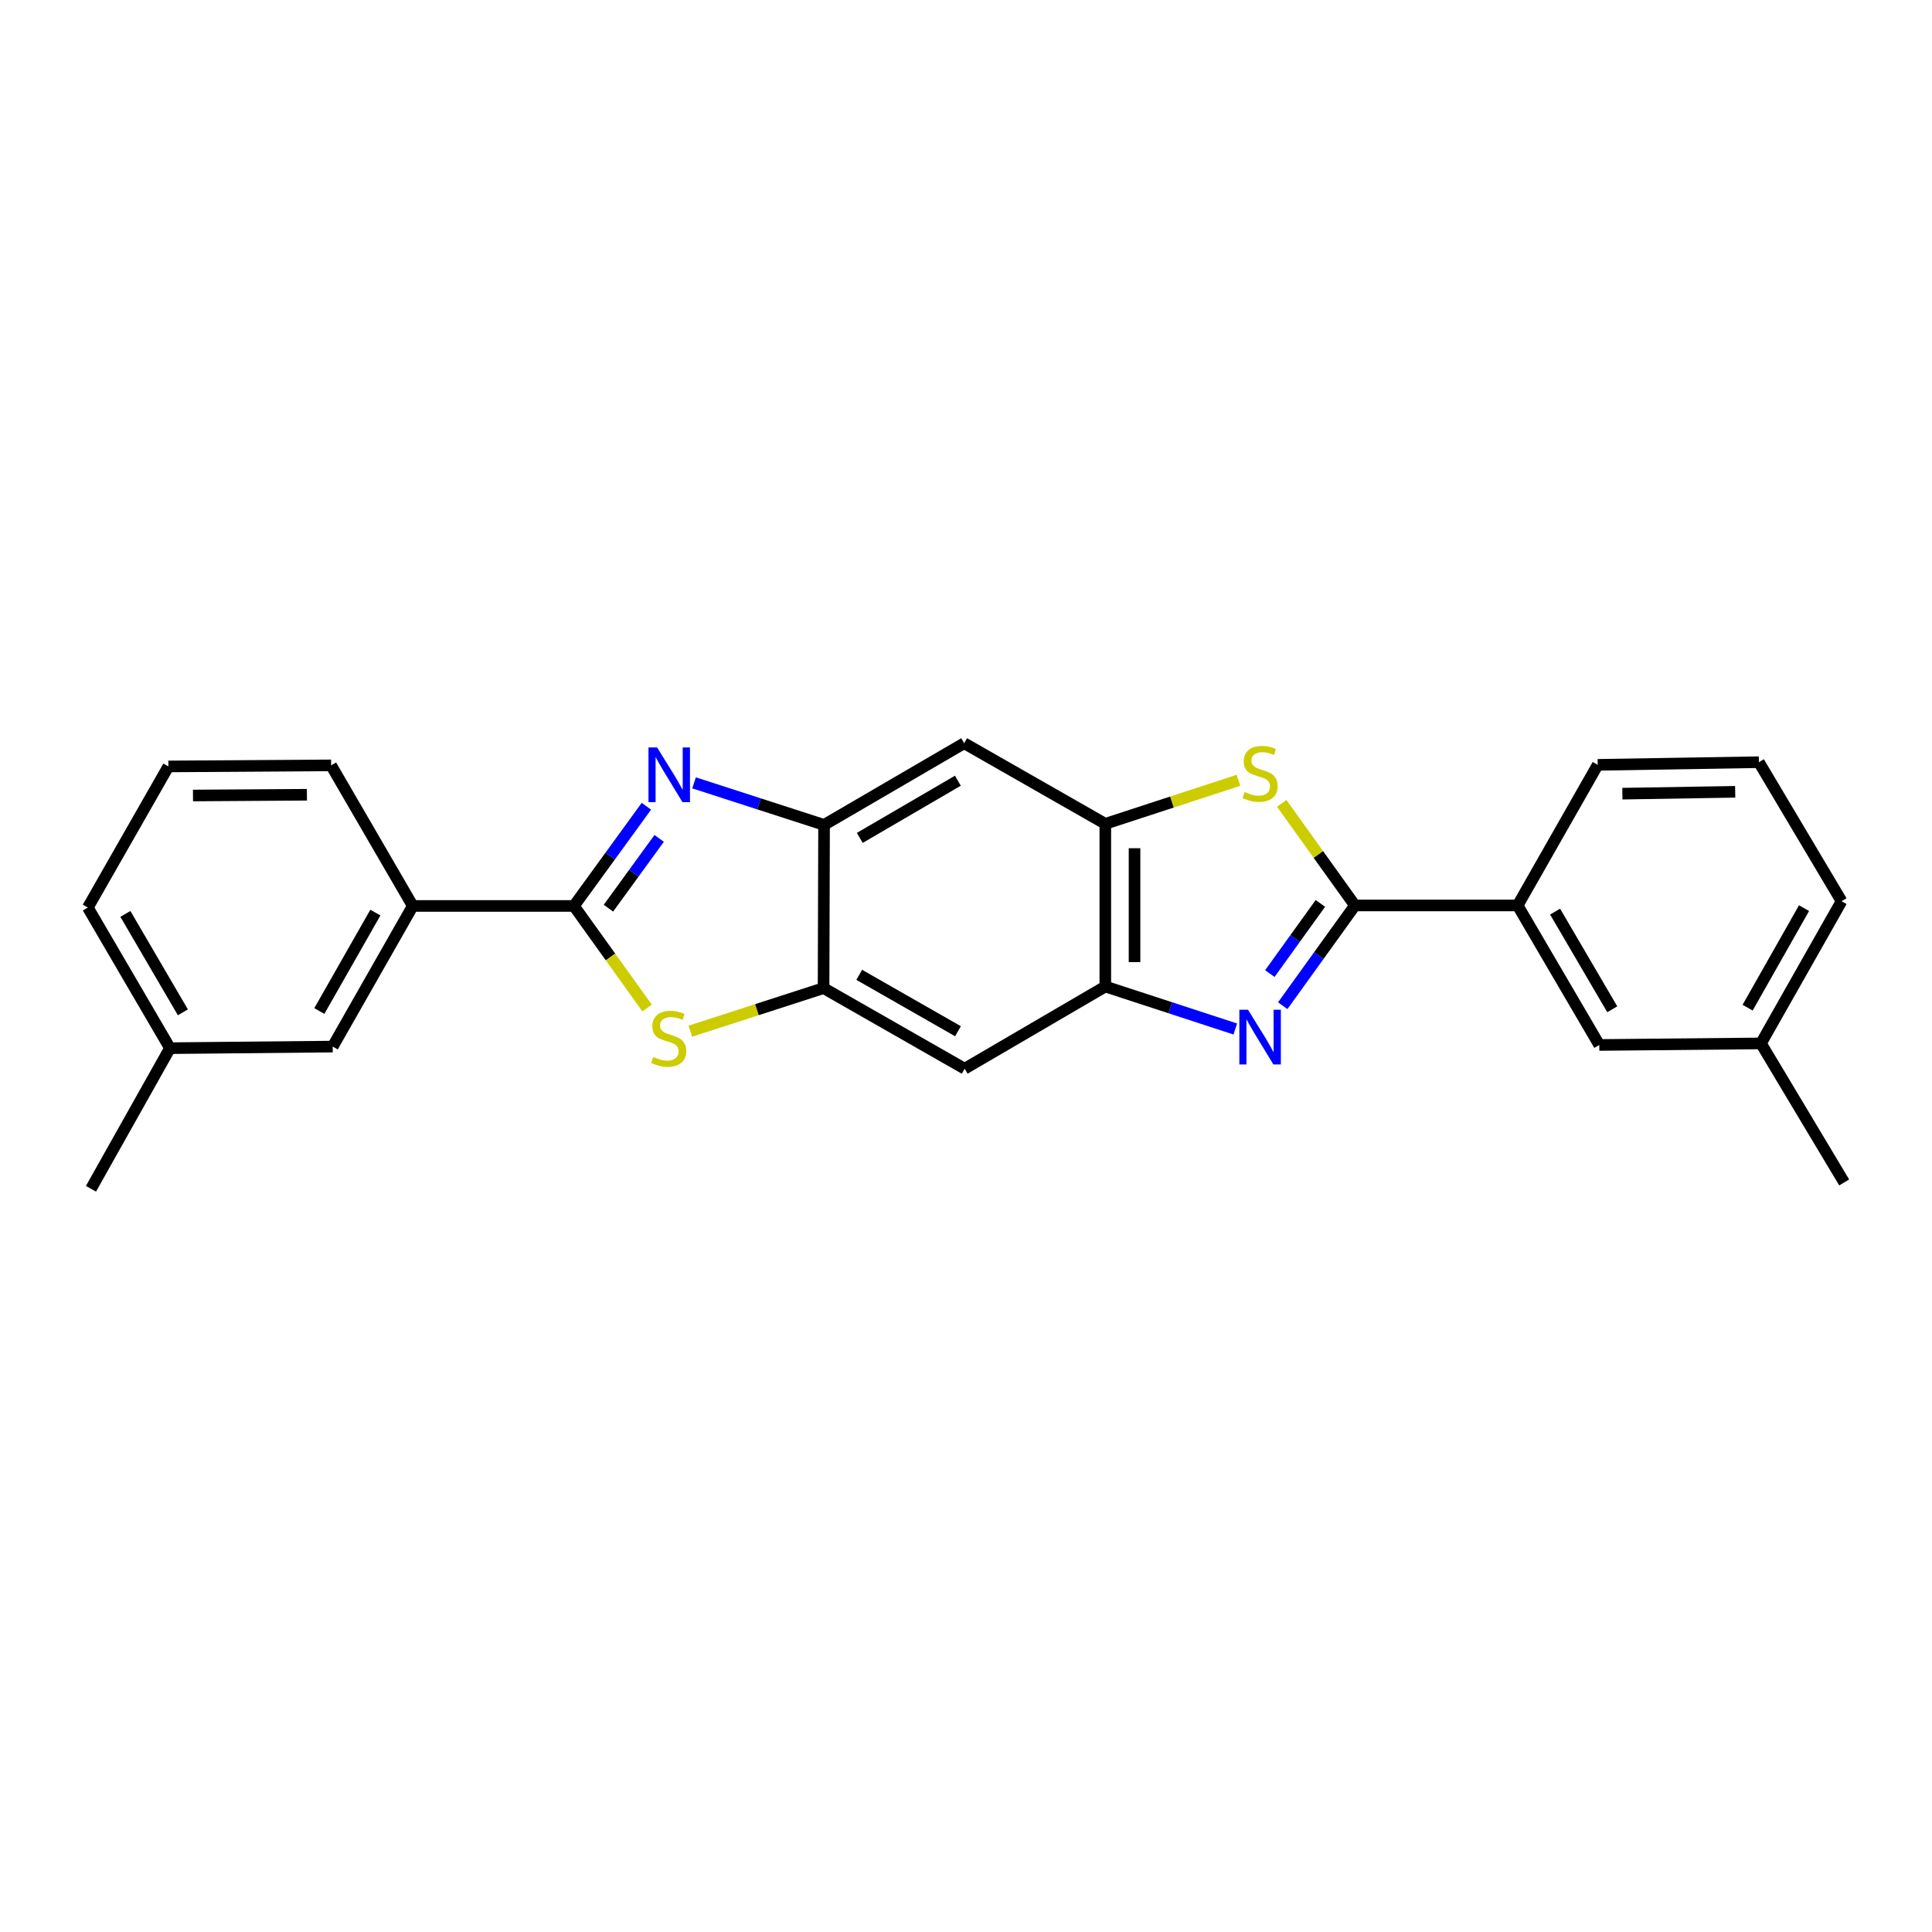 <?xml version='1.0' encoding='iso-8859-1'?>
<svg version='1.1' baseProfile='full'
              xmlns='http://www.w3.org/2000/svg'
                      xmlns:rdkit='http://www.rdkit.org/xml'
                      xmlns:xlink='http://www.w3.org/1999/xlink'
                  xml:space='preserve'
width='1000px' height='1000px' viewBox='0 0 1000 1000'>
<!-- END OF HEADER -->
<rect style='opacity:1.0;fill:#FFFFFF;stroke:none' width='1000' height='1000' x='0' y='0'> </rect>
<path class='bond-2' d='M 701.309,468.662 L 682.625,494.602' style='fill:none;fill-rule:evenodd;stroke:#000000;stroke-width:6px;stroke-linecap:butt;stroke-linejoin:miter;stroke-opacity:1' />
<path class='bond-2' d='M 682.625,494.602 L 663.941,520.542' style='fill:none;fill-rule:evenodd;stroke:#0000FF;stroke-width:6px;stroke-linecap:butt;stroke-linejoin:miter;stroke-opacity:1' />
<path class='bond-2' d='M 683.429,467.603 L 670.35,485.761' style='fill:none;fill-rule:evenodd;stroke:#000000;stroke-width:6px;stroke-linecap:butt;stroke-linejoin:miter;stroke-opacity:1' />
<path class='bond-2' d='M 670.35,485.761 L 657.271,503.919' style='fill:none;fill-rule:evenodd;stroke:#0000FF;stroke-width:6px;stroke-linecap:butt;stroke-linejoin:miter;stroke-opacity:1' />
<path class='bond-3' d='M 701.309,468.662 L 682.362,442.243' style='fill:none;fill-rule:evenodd;stroke:#000000;stroke-width:6px;stroke-linecap:butt;stroke-linejoin:miter;stroke-opacity:1' />
<path class='bond-3' d='M 682.362,442.243 L 663.415,415.824' style='fill:none;fill-rule:evenodd;stroke:#CCCC00;stroke-width:6px;stroke-linecap:butt;stroke-linejoin:miter;stroke-opacity:1' />
<path class='bond-11' d='M 701.309,468.662 L 785.525,468.662' style='fill:none;fill-rule:evenodd;stroke:#000000;stroke-width:6px;stroke-linecap:butt;stroke-linejoin:miter;stroke-opacity:1' />
<path class='bond-0' d='M 297.061,468.922 L 315.818,443.116' style='fill:none;fill-rule:evenodd;stroke:#000000;stroke-width:6px;stroke-linecap:butt;stroke-linejoin:miter;stroke-opacity:1' />
<path class='bond-0' d='M 315.818,443.116 L 334.575,417.309' style='fill:none;fill-rule:evenodd;stroke:#0000FF;stroke-width:6px;stroke-linecap:butt;stroke-linejoin:miter;stroke-opacity:1' />
<path class='bond-0' d='M 314.924,470.074 L 328.055,452.01' style='fill:none;fill-rule:evenodd;stroke:#000000;stroke-width:6px;stroke-linecap:butt;stroke-linejoin:miter;stroke-opacity:1' />
<path class='bond-0' d='M 328.055,452.01 L 341.185,433.945' style='fill:none;fill-rule:evenodd;stroke:#0000FF;stroke-width:6px;stroke-linecap:butt;stroke-linejoin:miter;stroke-opacity:1' />
<path class='bond-12' d='M 297.061,468.922 L 213.652,468.922' style='fill:none;fill-rule:evenodd;stroke:#000000;stroke-width:6px;stroke-linecap:butt;stroke-linejoin:miter;stroke-opacity:1' />
<path class='bond-28' d='M 297.061,468.922 L 316,495.338' style='fill:none;fill-rule:evenodd;stroke:#000000;stroke-width:6px;stroke-linecap:butt;stroke-linejoin:miter;stroke-opacity:1' />
<path class='bond-28' d='M 316,495.338 L 334.938,521.754' style='fill:none;fill-rule:evenodd;stroke:#CCCC00;stroke-width:6px;stroke-linecap:butt;stroke-linejoin:miter;stroke-opacity:1' />
<path class='bond-1' d='M 359.238,405.205 L 392.885,416.083' style='fill:none;fill-rule:evenodd;stroke:#0000FF;stroke-width:6px;stroke-linecap:butt;stroke-linejoin:miter;stroke-opacity:1' />
<path class='bond-1' d='M 392.885,416.083 L 426.533,426.961' style='fill:none;fill-rule:evenodd;stroke:#000000;stroke-width:6px;stroke-linecap:butt;stroke-linejoin:miter;stroke-opacity:1' />
<path class='bond-6' d='M 639.382,532.603 L 605.744,521.613' style='fill:none;fill-rule:evenodd;stroke:#0000FF;stroke-width:6px;stroke-linecap:butt;stroke-linejoin:miter;stroke-opacity:1' />
<path class='bond-6' d='M 605.744,521.613 L 572.106,510.623' style='fill:none;fill-rule:evenodd;stroke:#000000;stroke-width:6px;stroke-linecap:butt;stroke-linejoin:miter;stroke-opacity:1' />
<path class='bond-7' d='M 641.042,403.883 L 606.574,415.145' style='fill:none;fill-rule:evenodd;stroke:#CCCC00;stroke-width:6px;stroke-linecap:butt;stroke-linejoin:miter;stroke-opacity:1' />
<path class='bond-7' d='M 606.574,415.145 L 572.106,426.406' style='fill:none;fill-rule:evenodd;stroke:#000000;stroke-width:6px;stroke-linecap:butt;stroke-linejoin:miter;stroke-opacity:1' />
<path class='bond-4' d='M 357.309,533.74 L 391.795,522.593' style='fill:none;fill-rule:evenodd;stroke:#CCCC00;stroke-width:6px;stroke-linecap:butt;stroke-linejoin:miter;stroke-opacity:1' />
<path class='bond-4' d='M 391.795,522.593 L 426.28,511.446' style='fill:none;fill-rule:evenodd;stroke:#000000;stroke-width:6px;stroke-linecap:butt;stroke-linejoin:miter;stroke-opacity:1' />
<path class='bond-5' d='M 426.533,426.961 L 499.05,384.689' style='fill:none;fill-rule:evenodd;stroke:#000000;stroke-width:6px;stroke-linecap:butt;stroke-linejoin:miter;stroke-opacity:1' />
<path class='bond-5' d='M 445.028,433.689 L 495.791,404.099' style='fill:none;fill-rule:evenodd;stroke:#000000;stroke-width:6px;stroke-linecap:butt;stroke-linejoin:miter;stroke-opacity:1' />
<path class='bond-27' d='M 426.533,426.961 L 426.28,511.446' style='fill:none;fill-rule:evenodd;stroke:#000000;stroke-width:6px;stroke-linecap:butt;stroke-linejoin:miter;stroke-opacity:1' />
<path class='bond-9' d='M 572.106,510.623 L 499.302,553.155' style='fill:none;fill-rule:evenodd;stroke:#000000;stroke-width:6px;stroke-linecap:butt;stroke-linejoin:miter;stroke-opacity:1' />
<path class='bond-25' d='M 572.106,510.623 L 572.106,426.406' style='fill:none;fill-rule:evenodd;stroke:#000000;stroke-width:6px;stroke-linecap:butt;stroke-linejoin:miter;stroke-opacity:1' />
<path class='bond-25' d='M 587.233,497.99 L 587.233,439.039' style='fill:none;fill-rule:evenodd;stroke:#000000;stroke-width:6px;stroke-linecap:butt;stroke-linejoin:miter;stroke-opacity:1' />
<path class='bond-10' d='M 572.106,426.406 L 499.05,384.689' style='fill:none;fill-rule:evenodd;stroke:#000000;stroke-width:6px;stroke-linecap:butt;stroke-linejoin:miter;stroke-opacity:1' />
<path class='bond-8' d='M 426.28,511.446 L 499.302,553.155' style='fill:none;fill-rule:evenodd;stroke:#000000;stroke-width:6px;stroke-linecap:butt;stroke-linejoin:miter;stroke-opacity:1' />
<path class='bond-8' d='M 444.736,504.567 L 495.852,533.763' style='fill:none;fill-rule:evenodd;stroke:#000000;stroke-width:6px;stroke-linecap:butt;stroke-linejoin:miter;stroke-opacity:1' />
<path class='bond-13' d='M 785.525,468.662 L 827.788,540.877' style='fill:none;fill-rule:evenodd;stroke:#000000;stroke-width:6px;stroke-linecap:butt;stroke-linejoin:miter;stroke-opacity:1' />
<path class='bond-13' d='M 804.92,471.853 L 834.504,522.404' style='fill:none;fill-rule:evenodd;stroke:#000000;stroke-width:6px;stroke-linecap:butt;stroke-linejoin:miter;stroke-opacity:1' />
<path class='bond-17' d='M 785.525,468.662 L 826.973,395.883' style='fill:none;fill-rule:evenodd;stroke:#000000;stroke-width:6px;stroke-linecap:butt;stroke-linejoin:miter;stroke-opacity:1' />
<path class='bond-14' d='M 213.652,468.922 L 172.212,541.709' style='fill:none;fill-rule:evenodd;stroke:#000000;stroke-width:6px;stroke-linecap:butt;stroke-linejoin:miter;stroke-opacity:1' />
<path class='bond-14' d='M 194.29,472.356 L 165.282,523.306' style='fill:none;fill-rule:evenodd;stroke:#000000;stroke-width:6px;stroke-linecap:butt;stroke-linejoin:miter;stroke-opacity:1' />
<path class='bond-18' d='M 213.652,468.922 L 171.388,396.152' style='fill:none;fill-rule:evenodd;stroke:#000000;stroke-width:6px;stroke-linecap:butt;stroke-linejoin:miter;stroke-opacity:1' />
<path class='bond-16' d='M 827.788,540.877 L 911.467,540.07' style='fill:none;fill-rule:evenodd;stroke:#000000;stroke-width:6px;stroke-linecap:butt;stroke-linejoin:miter;stroke-opacity:1' />
<path class='bond-15' d='M 172.212,541.709 L 87.979,542.532' style='fill:none;fill-rule:evenodd;stroke:#000000;stroke-width:6px;stroke-linecap:butt;stroke-linejoin:miter;stroke-opacity:1' />
<path class='bond-23' d='M 87.979,542.532 L 47.085,615.311' style='fill:none;fill-rule:evenodd;stroke:#000000;stroke-width:6px;stroke-linecap:butt;stroke-linejoin:miter;stroke-opacity:1' />
<path class='bond-29' d='M 87.979,542.532 L 45.455,469.746' style='fill:none;fill-rule:evenodd;stroke:#000000;stroke-width:6px;stroke-linecap:butt;stroke-linejoin:miter;stroke-opacity:1' />
<path class='bond-29' d='M 94.661,523.984 L 64.895,473.033' style='fill:none;fill-rule:evenodd;stroke:#000000;stroke-width:6px;stroke-linecap:butt;stroke-linejoin:miter;stroke-opacity:1' />
<path class='bond-24' d='M 911.467,540.07 L 954.545,612.033' style='fill:none;fill-rule:evenodd;stroke:#000000;stroke-width:6px;stroke-linecap:butt;stroke-linejoin:miter;stroke-opacity:1' />
<path class='bond-26' d='M 911.467,540.07 L 953.184,466.46' style='fill:none;fill-rule:evenodd;stroke:#000000;stroke-width:6px;stroke-linecap:butt;stroke-linejoin:miter;stroke-opacity:1' />
<path class='bond-26' d='M 904.564,521.57 L 933.766,470.043' style='fill:none;fill-rule:evenodd;stroke:#000000;stroke-width:6px;stroke-linecap:butt;stroke-linejoin:miter;stroke-opacity:1' />
<path class='bond-19' d='M 826.973,395.883 L 910.399,394.505' style='fill:none;fill-rule:evenodd;stroke:#000000;stroke-width:6px;stroke-linecap:butt;stroke-linejoin:miter;stroke-opacity:1' />
<path class='bond-19' d='M 839.737,410.802 L 898.135,409.837' style='fill:none;fill-rule:evenodd;stroke:#000000;stroke-width:6px;stroke-linecap:butt;stroke-linejoin:miter;stroke-opacity:1' />
<path class='bond-20' d='M 171.388,396.152 L 87.155,396.707' style='fill:none;fill-rule:evenodd;stroke:#000000;stroke-width:6px;stroke-linecap:butt;stroke-linejoin:miter;stroke-opacity:1' />
<path class='bond-20' d='M 158.853,411.362 L 99.89,411.75' style='fill:none;fill-rule:evenodd;stroke:#000000;stroke-width:6px;stroke-linecap:butt;stroke-linejoin:miter;stroke-opacity:1' />
<path class='bond-21' d='M 910.399,394.505 L 953.184,466.46' style='fill:none;fill-rule:evenodd;stroke:#000000;stroke-width:6px;stroke-linecap:butt;stroke-linejoin:miter;stroke-opacity:1' />
<path class='bond-22' d='M 87.155,396.707 L 45.455,469.746' style='fill:none;fill-rule:evenodd;stroke:#000000;stroke-width:6px;stroke-linecap:butt;stroke-linejoin:miter;stroke-opacity:1' />
<path  class='atom-2' d='M 340.132 386.892
L 349.412 401.892
Q 350.332 403.372, 351.812 406.052
Q 353.292 408.732, 353.372 408.892
L 353.372 386.892
L 357.132 386.892
L 357.132 415.212
L 353.252 415.212
L 343.292 398.812
Q 342.132 396.892, 340.892 394.692
Q 339.692 392.492, 339.332 391.812
L 339.332 415.212
L 335.652 415.212
L 335.652 386.892
L 340.132 386.892
' fill='#0000FF'/>
<path  class='atom-3' d='M 645.969 522.641
L 655.249 537.641
Q 656.169 539.121, 657.649 541.801
Q 659.129 544.481, 659.209 544.641
L 659.209 522.641
L 662.969 522.641
L 662.969 550.961
L 659.089 550.961
L 649.129 534.561
Q 647.969 532.641, 646.729 530.441
Q 645.529 528.241, 645.169 527.561
L 645.169 550.961
L 641.489 550.961
L 641.489 522.641
L 645.969 522.641
' fill='#0000FF'/>
<path  class='atom-4' d='M 644.229 409.948
Q 644.549 410.068, 645.869 410.628
Q 647.189 411.188, 648.629 411.548
Q 650.109 411.868, 651.549 411.868
Q 654.229 411.868, 655.789 410.588
Q 657.349 409.268, 657.349 406.988
Q 657.349 405.428, 656.549 404.468
Q 655.789 403.508, 654.589 402.988
Q 653.389 402.468, 651.389 401.868
Q 648.869 401.108, 647.349 400.388
Q 645.869 399.668, 644.789 398.148
Q 643.749 396.628, 643.749 394.068
Q 643.749 390.508, 646.149 388.308
Q 648.589 386.108, 653.389 386.108
Q 656.669 386.108, 660.389 387.668
L 659.469 390.748
Q 656.069 389.348, 653.509 389.348
Q 650.749 389.348, 649.229 390.508
Q 647.709 391.628, 647.749 393.588
Q 647.749 395.108, 648.509 396.028
Q 649.309 396.948, 650.429 397.468
Q 651.589 397.988, 653.509 398.588
Q 656.069 399.388, 657.589 400.188
Q 659.109 400.988, 660.189 402.628
Q 661.309 404.228, 661.309 406.988
Q 661.309 410.908, 658.669 413.028
Q 656.069 415.108, 651.709 415.108
Q 649.189 415.108, 647.269 414.548
Q 645.389 414.028, 643.149 413.108
L 644.229 409.948
' fill='#CCCC00'/>
<path  class='atom-5' d='M 338.123 547.076
Q 338.443 547.196, 339.763 547.756
Q 341.083 548.316, 342.523 548.676
Q 344.003 548.996, 345.443 548.996
Q 348.123 548.996, 349.683 547.716
Q 351.243 546.396, 351.243 544.116
Q 351.243 542.556, 350.443 541.596
Q 349.683 540.636, 348.483 540.116
Q 347.283 539.596, 345.283 538.996
Q 342.763 538.236, 341.243 537.516
Q 339.763 536.796, 338.683 535.276
Q 337.643 533.756, 337.643 531.196
Q 337.643 527.636, 340.043 525.436
Q 342.483 523.236, 347.283 523.236
Q 350.563 523.236, 354.283 524.796
L 353.363 527.876
Q 349.963 526.476, 347.403 526.476
Q 344.643 526.476, 343.123 527.636
Q 341.603 528.756, 341.643 530.716
Q 341.643 532.236, 342.403 533.156
Q 343.203 534.076, 344.323 534.596
Q 345.483 535.116, 347.403 535.716
Q 349.963 536.516, 351.483 537.316
Q 353.003 538.116, 354.083 539.756
Q 355.203 541.356, 355.203 544.116
Q 355.203 548.036, 352.563 550.156
Q 349.963 552.236, 345.603 552.236
Q 343.083 552.236, 341.163 551.676
Q 339.283 551.156, 337.043 550.236
L 338.123 547.076
' fill='#CCCC00'/>
</svg>
